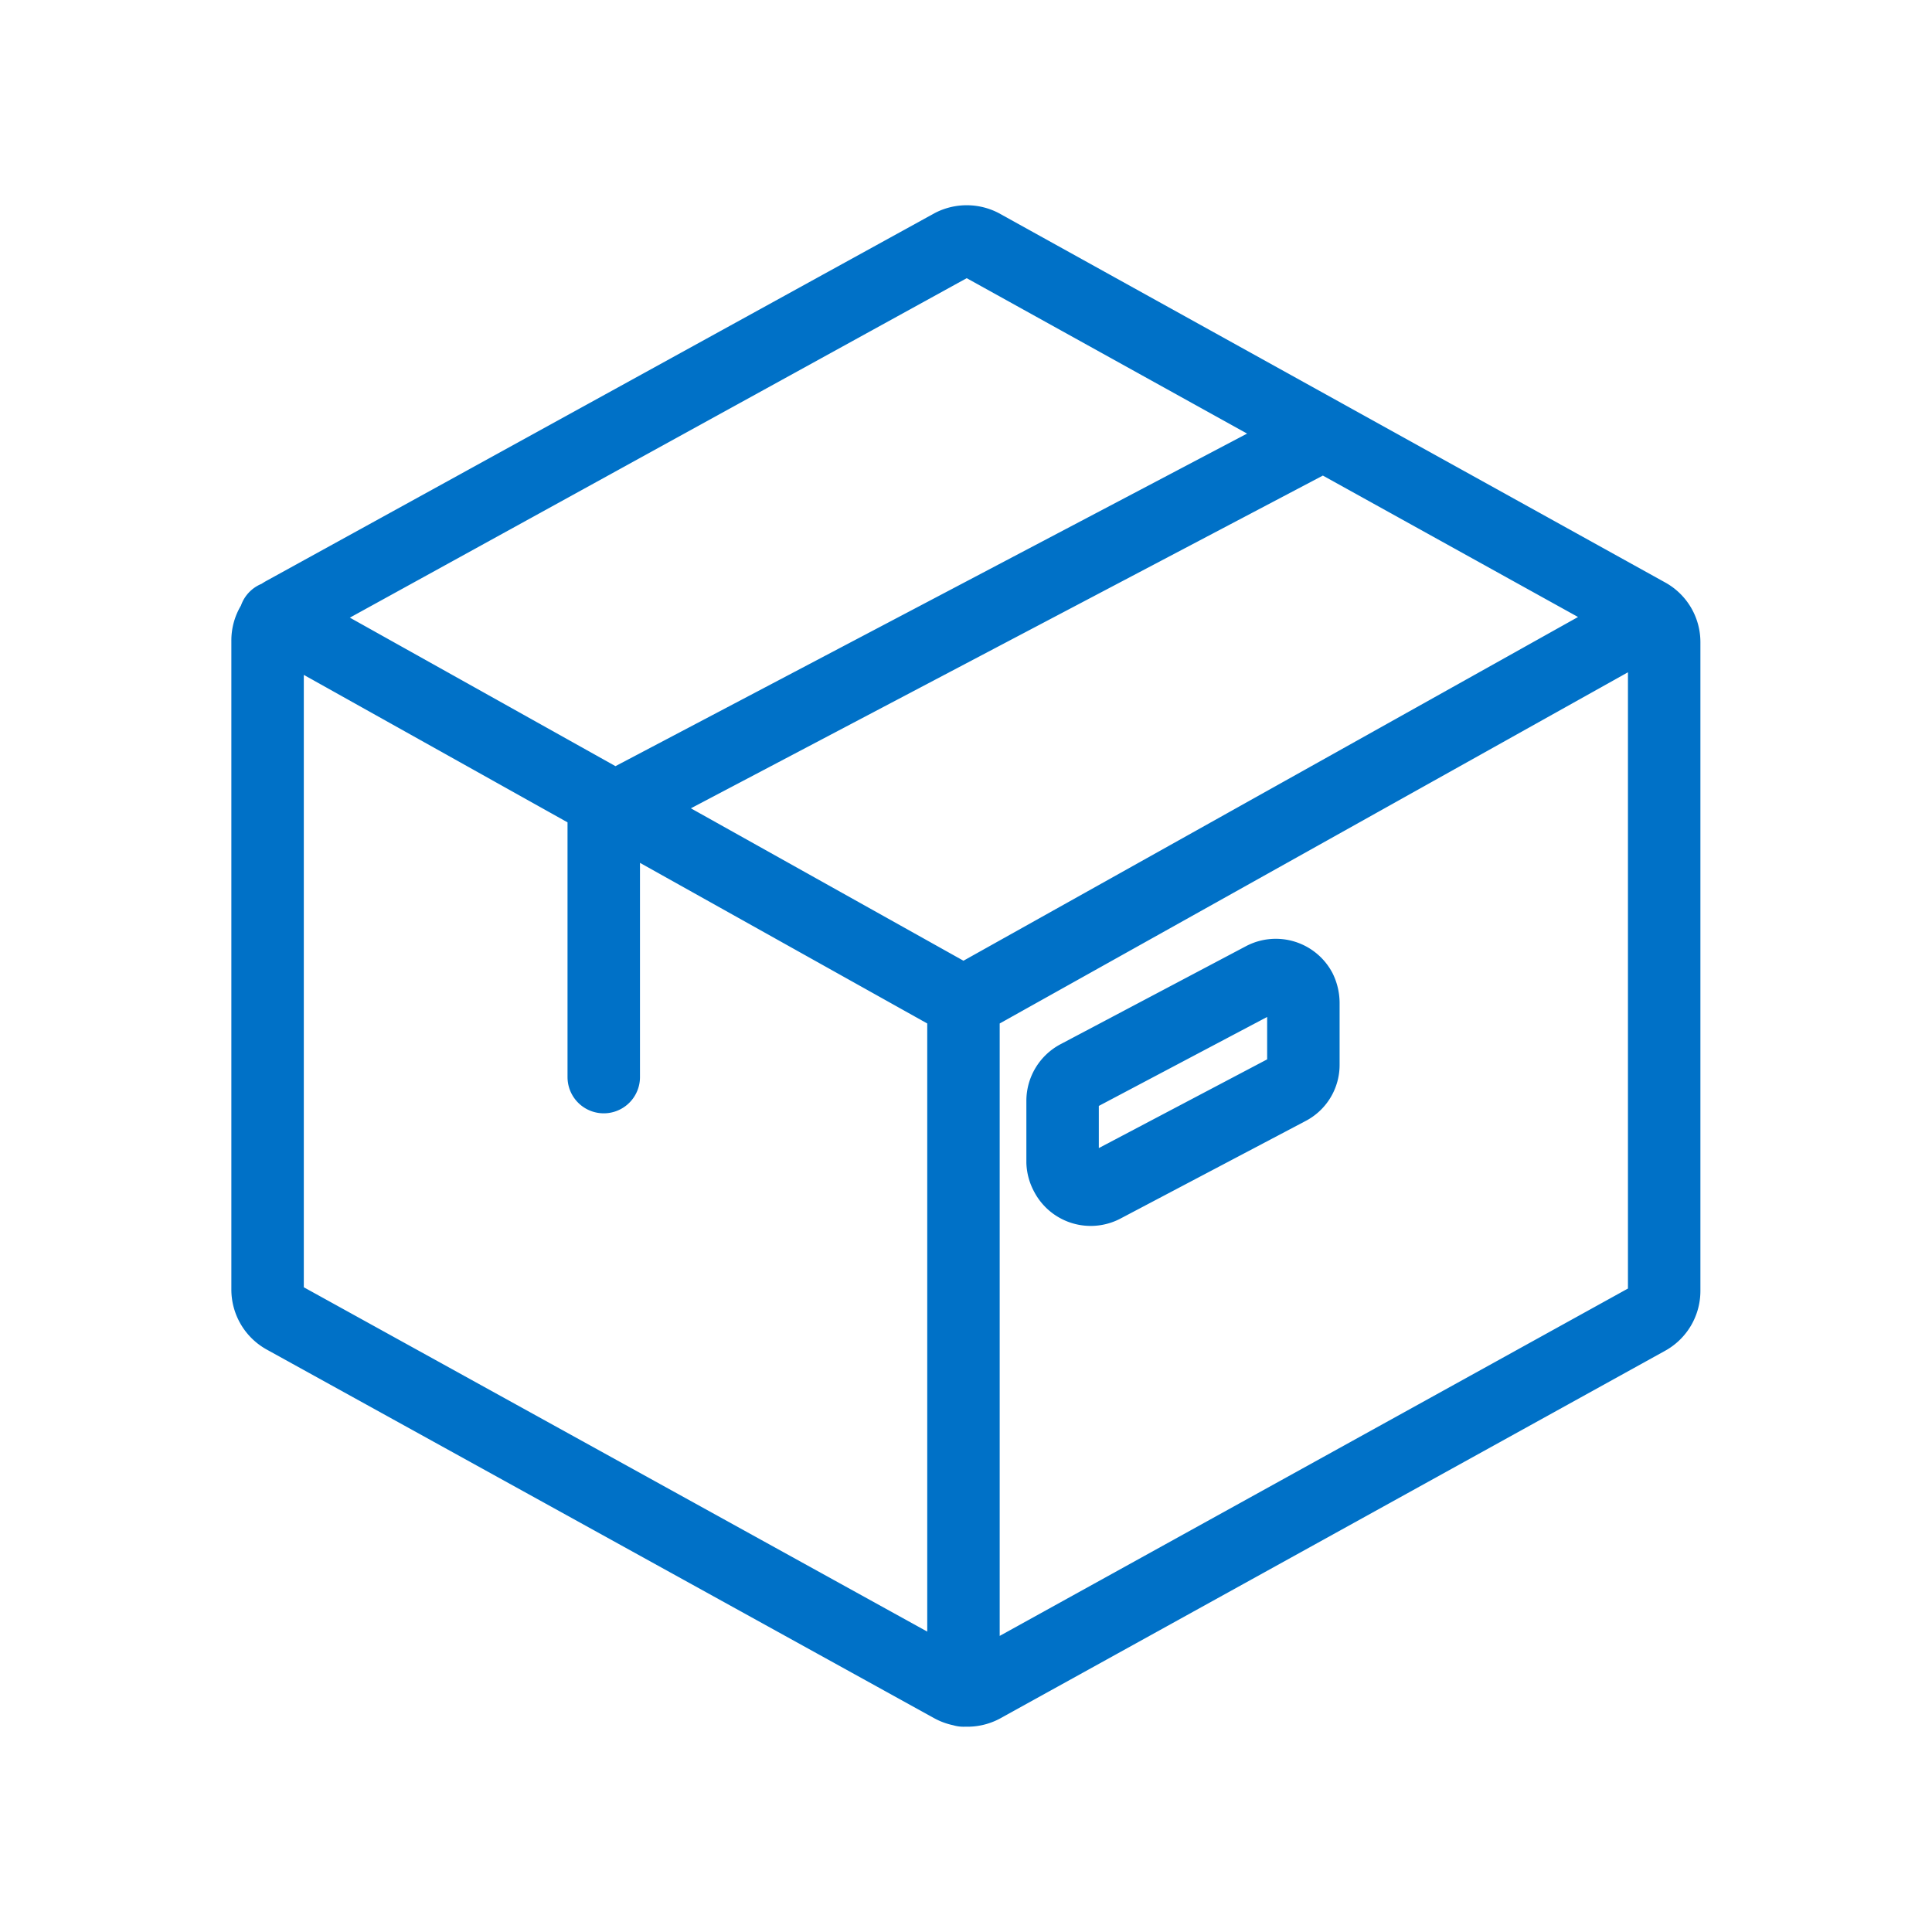 <svg id="Layer_1" data-name="Layer 1" xmlns="http://www.w3.org/2000/svg" width="160" height="160" viewBox="0 0 160 160"><defs><style>.cls-1{fill:none;stroke:#0071c7;stroke-linecap:round;stroke-linejoin:round;stroke-width:6px;}</style></defs><path class="cls-1" d="M106.71,90.19,91.36,98.28a2.29,2.29,0,0,1-3.07-1A2.35,2.35,0,0,1,88,96.26V91.13a2.31,2.31,0,0,1,1.23-2L104.61,81a2.3,2.3,0,0,1,3.07.95,2.56,2.56,0,0,1,.26,1.08v5.13A2.24,2.24,0,0,1,106.71,90.19ZM50,89.2V67.35l58.88-31m27.94,14.77L79.79,83v57m57-88.88L79.79,83l-57-31.87M78.83,20.29,23.57,50.7a2.64,2.64,0,0,0-1.41,2.36v53.73a2.68,2.68,0,0,0,1.4,2.36l55.26,30.52a2.71,2.71,0,0,0,2.59,0l55-30.41a2.66,2.66,0,0,0,1.41-2.35V53.18a2.64,2.64,0,0,0-1.41-2.34L81.29,20.29A2.73,2.73,0,0,0,78.83,20.29Z"/></svg>